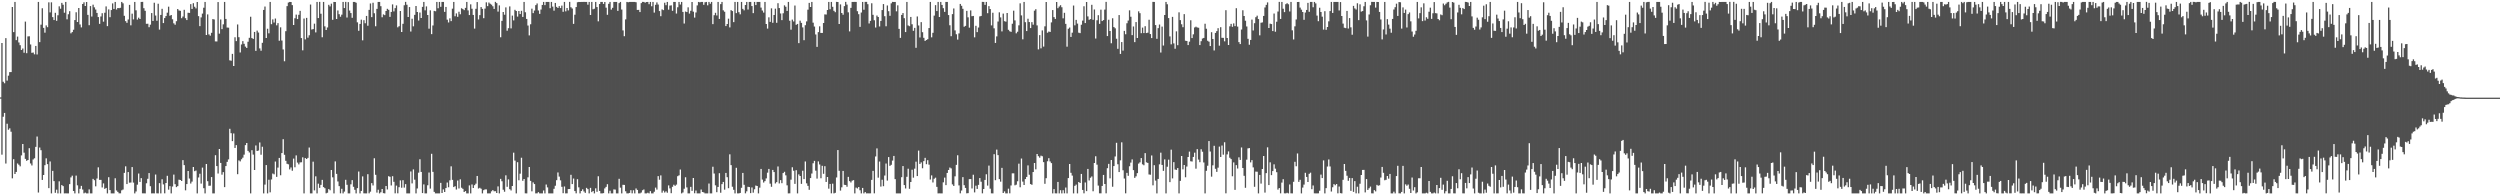 <svg xmlns="http://www.w3.org/2000/svg" width="1920" height="150"><path fill="#4f4f4f" d="M0 74.796h1v1H0zM1 33.035h1v85.734H1zM2 62.755h1v26.922H2zM3 63.947h1v22.781H3zM4 29.29h1v96.297H4zM5 61.892h1v33.156H5zM6 58.088h1v41.559H6zM7 55.408h1v43.136H7zM8 55.367h1v45.779H8zM9 5.395h1v131.554H9zM10 24.701h1v97.56H10zM11 1.463h1v132.186H11zM12 30.828h1v101.227H12zM13 28.104h1v97.45H13zM14 32.613h1v93.919H14zM15 34.703h1v93.028H15zM16 38.404h1v80.945H16zM17 37.28h1v73.321H17zM18 40.51h1v76.725H18zM19 16.615h1v105.397H19zM20 40.839h1v82.639H20zM21 27.974h1v94.923H21zM22 27.853h1v85.962H22zM23 34.142h1v91.401H23zM24 40.572h1v86.491H24zM25 40.336h1v82.154H25zM26 41.716h1v79.833H26zM27 35.284h1v77.517H27zM28 41.837h1v63.019H28zM29 1.465h1v146.423H29zM30 32.341h1v80.986H30zM31 18.965h1v96.413H31zM32 6.338h1v131.847H32zM33 21.38h1v113.037H33zM34 25.104h1v101.756H34zM35 19.508h1v102.087H35zM36 20.876h1v105.161H36zM37 1.799h1v142.71H37zM38 9.528h1v114.474H38zM39 1.799h1v146.718H39zM40 13.149h1v118.086H40zM41 15.406h1v123.69H41zM42 9.819h1v138.249H42zM43 15.967h1v129.716H43zM44 11.735h1v136.784H44zM45 4.848h1v134.395H45zM46 6.697h1v141.843H46zM47 2.204h1v139.922H47zM48 3.658h1v139.304H48zM49 9.794h1v138.746H49zM50 1.501h1v146.981H50zM51 14.845h1v133.681H51zM52 10.941h1v137.592H52zM53 8.599h1v132.822H53zM54 25.58h1v110.682H54zM55 24.637h1v110.284H55zM56 22.829h1v123.866H56zM57 15.392h1v133.147H57zM58 9.437h1v125.434H58zM59 16.903h1v125.45H59zM60 6.132h1v142.399H60zM61 18.78h1v126.221H61zM62 21.05h1v121.689H62zM63 3.088h1v142.493H63zM64 1.81h1v146.677H64zM65 4.626h1v143.275H65zM66 1.515h1v147.018H66zM67 11.44h1v137.1H67zM68 19.338h1v126.137H68zM69 4.674h1v143.854H69zM70 12.719h1v135.796H70zM71 3.598h1v133.774H71zM72 5.614h1v132.767H72zM73 7.315h1v135.772H73zM74 9.911h1v127.176H74zM75 13.122h1v115.383H75zM76 18.345h1v119.771H76zM77 12.632h1v125.528H77zM78 10.135h1v133.857H78zM79 16.642h1v124.212H79zM80 9.762h1v135.287H80zM81 4.914h1v139.407H81zM82 20.05h1v128.464H82zM83 7.219h1v128.86H83zM84 13.234h1v132.722H84zM85 7.732h1v140.781H85zM86 2.623h1v145.894H86zM87 6.866h1v141.653H87zM88 1.467h1v135.443H88zM89 7.34h1v138.913H89zM90 6.136h1v141.243H90zM91 6.285h1v142.213H91zM92 5.997h1v142.497H92zM93 1.504h1v144.651H93zM94 2.557h1v142.992H94zM95 12.122h1v120.622H95zM96 16.223h1v111.543H96zM97 17.525h1v123.839H97zM98 14.953h1v117.203H98zM99 3.745h1v136.53H99zM100 19.462h1v120.707H100zM101 10.513h1v117.793H101zM102 14.88h1v125.351H102zM103 1.504h1v147.043H103zM104 7.944h1v139.078H104zM105 15.038h1v126.787H105zM106 13.58h1v119.686H106zM107 14.575h1v125.152H107zM108 1.483h1v135.315H108zM109 1.456h1v147.047H109zM110 6.31h1v142.195H110zM111 8.302h1v140.213H111zM112 18.281h1v122.484H112zM113 18.217h1v119.123H113zM114 20.874h1v112.023H114zM115 18.947h1v124.031H115zM116 10.034h1v138.501H116zM117 16.102h1v132.387H117zM118 2.099h1v146.441H118zM119 11.941h1v122.085H119zM120 15.919h1v132.566H120zM121 2.85h1v145.658H121zM122 22.73h1v117.91H122zM123 11.449h1v137.084H123zM124 6.736h1v130.938H124zM125 17.702h1v123.9H125zM126 13.893h1v134.61H126zM127 12.35h1v128.215H127zM128 9.75h1v125.283H128zM129 5.136h1v140.542H129zM130 12.096h1v130.879H130zM131 11.533h1v136.981H131zM132 14.783h1v128.453H132zM133 17.91h1v116.189H133zM134 19.002h1v122.458H134zM135 16.262h1v127.448H135zM136 6.898h1v136.063H136zM137 8.059h1v129.938H137zM138 8.274h1v129.979H138zM139 13.989h1v125.013H139zM140 12.68h1v110.304H140zM141 7.516h1v119.295H141zM142 13.98h1v132.177H142zM143 15.401h1v125.972H143zM144 9.801h1v121.545H144zM145 9.952h1v127.182H145zM146 3.188h1v137.75H146zM147 6.876h1v132.607H147zM148 2.472h1v125.791H148zM149 5.182h1v126.292H149zM150 6.45h1v124.543H150zM151 1.524h1v147.022H151zM152 12.412h1v123.907H152zM153 20.08h1v113.365H153zM154 13.344h1v127.686H154zM155 10.469h1v118.233H155zM156 5.937h1v138.592H156zM157 1.481h1v147.024H157zM158 26.868h1v99.082H158zM159 11.039h1v128.119H159zM160 26.44h1v116.24H160zM161 27.399h1v115.207H161zM162 25.184h1v110.788H162zM163 14.646h1v133.896H163zM164 14.925h1v133.607H164zM165 31.815h1v87.377H165zM166 31.867h1v95.649H166zM167 1.588h1v131.668H167zM168 25.845h1v88.565H168zM169 14.937h1v110.174H169zM170 22.387h1v111.735H170zM171 18.684h1v113.491H171zM172 1.501h1v142.236H172zM173 14.55h1v112.994H173zM174 21.137h1v103.193H174zM175 21.268h1v101.17H175zM176 46.355h1v52.541H176zM177 46.66h1v55.635H177zM178 41.359h1v67.041H178zM179 50.7h1v51.811H179zM180 28.624h1v84.983H180zM181 31.586h1v79.876H181zM182 18.771h1v115.01H182zM183 28.58h1v94.617H183zM184 40.29h1v83.656H184zM185 34.133h1v88.167H185zM186 31.599h1v89.496H186zM187 33.616h1v85.193H187zM188 35.765h1v75.711H188zM189 36.82h1v73.024H189zM190 32.053h1v83.797H190zM191 29.013h1v88.1H191zM192 12.872h1v135.67H192zM193 29.23h1v86.136H193zM194 29.922h1v88.789H194zM195 24.548h1v106.006H195zM196 39.056h1v72.653H196zM197 23.518h1v92.435H197zM198 25.001h1v90.609H198zM199 37.186h1v72.243H199zM200 38.963h1v79.865H200zM201 32.851h1v79.856H201zM202 7.629h1v140.893H202zM203 5.01h1v136.757H203zM204 29.164h1v97.601H204zM205 22.044h1v126.487H205zM206 25.614h1v112.44H206zM207 1.467h1v146.244H207zM208 18.562h1v119.265H208zM209 14.886h1v118.407H209zM210 17.319h1v116.574H210zM211 14.259h1v109.814H211zM212 19.45h1v116.379H212zM213 17.784h1v110.945H213zM214 31.277h1v90H214zM215 20.998h1v113.603H215zM216 31.139h1v86.413H216zM217 37.978h1v68.933H217zM218 47.067h1v71.838H218zM219 23.939h1v99.549H219zM220 4.697h1v121.105H220zM221 1.968h1v124.255H221zM222 1.497h1v128.624H222zM223 1.52h1v127.086H223zM224 3.957h1v127.157H224zM225 19.178h1v102.632H225zM226 14.051h1v114.415H226zM227 11.192h1v108.155H227zM228 14.642h1v110.226H228zM229 11.373h1v114.907H229zM230 8.324h1v116.415H230zM231 29.24h1v95.374H231zM232 38.665h1v82.145H232zM233 14.225h1v134.306H233zM234 30.26h1v91.151H234zM235 13.71h1v108.423H235zM236 28.938h1v92.316H236zM237 27.079h1v86.228H237zM238 3.47h1v145.074H238zM239 22.657h1v125.864H239zM240 22.302h1v101.879H240zM241 18.169h1v128.034H241zM242 24.875h1v110.568H242zM243 1.465h1v147.066H243zM244 13.859h1v127.221H244zM245 1.456h1v142.804H245zM246 10.551h1v131.419H246zM247 28.645h1v109.49H247zM248 1.508h1v142.147H248zM249 20.235h1v124.299H249zM250 23.044h1v125.452H250zM251 21.103h1v126.922H251zM252 3.696h1v141.527H252zM253 4.893h1v141.209H253zM254 2.818h1v127.761H254zM255 15.182h1v121.009H255zM256 1.501h1v147.029H256zM257 1.513h1v122.449H257zM258 14.584h1v118.952H258zM259 8.038h1v131.318H259zM260 10.929h1v132.007H260zM261 12.856h1v135.64H261zM262 11.272h1v133.713H262zM263 1.46h1v147.091H263zM264 6.194h1v140.957H264zM265 1.458h1v136.626H265zM266 13.481h1v128.457H266zM267 1.639h1v146.899H267zM268 8.114h1v140.426H268zM269 10.014h1v131.556H269zM270 13.667h1v124.66H270zM271 1.474h1v142H271zM272 1.463h1v144.28H272zM273 2.094h1v146.448H273zM274 17.166h1v127.32H274zM275 23.63h1v108.089H275zM276 18.375h1v130.142H276zM277 15.092h1v131.547H277zM278 30.963h1v104.512H278zM279 15.525h1v132.971H279zM280 17.867h1v130.682H280zM281 12.218h1v136.324H281zM282 19.785h1v113.978H282zM283 7.574h1v140.923H283zM284 2.637h1v144.562H284zM285 13.181h1v127.475H285zM286 2.103h1v140.327H286zM287 10.204h1v111.352H287zM288 20.148h1v114.093H288zM289 6.832h1v141.09H289zM290 1.504h1v144.23H290zM291 1.46h1v147.089H291zM292 4.745h1v142.909H292zM293 13.266h1v131.9H293zM294 11.082h1v137.226H294zM295 11.639h1v136.901H295zM296 8.443h1v134.418H296zM297 6.759h1v138.748H297zM298 7.526h1v127.803H298zM299 12.964h1v122.824H299zM300 9.16h1v133.255H300zM301 3.39h1v131.922H301zM302 8.755h1v130.893H302zM303 6.248h1v142.239H303zM304 4.136h1v138.395H304zM305 21.009h1v127.492H305zM306 20.114h1v123.658H306zM307 8.457h1v130.08H307zM308 24.6h1v119.581H308zM309 18.26h1v120.142H309zM310 4.063h1v139.998H310zM311 1.456h1v139.975H311zM312 3.623h1v144.921H312zM313 13.049h1v135.491H313zM314 5.447h1v143.095H314zM315 24.204h1v107.501H315zM316 14.385h1v126.471H316zM317 20.231h1v109.842H317zM318 11.394h1v126.569H318zM319 4.603h1v143.928H319zM320 9.199h1v135.532H320zM321 15.781h1v116.807H321zM322 9.618h1v112.689H322zM323 13.824h1v118.231H323zM324 5.267h1v142.994H324zM325 1.479h1v140.156H325zM326 7.922h1v140.616H326zM327 4.939h1v143.575H327zM328 11.513h1v130.769H328zM329 22.005h1v110.501H329zM330 7.954h1v136.889H330zM331 26.214h1v91.886H331zM332 19.54h1v112.433H332zM333 8.368h1v138.986H333zM334 8.643h1v139.897H334zM335 1.46h1v147.052H335zM336 6.354h1v142.17H336zM337 1.469h1v147.07H337zM338 5.209h1v135.221H338zM339 1.46h1v146.748H339zM340 1.46h1v143.989H340zM341 9.128h1v138.35H341zM342 5.319h1v139.112H342zM343 15.12h1v125.054H343zM344 17.246h1v126.59H344zM345 14.097h1v124.381H345zM346 16.239h1v111.495H346zM347 6.674h1v131.458H347zM348 1.465h1v142.2H348zM349 12.472h1v130.515H349zM350 10.302h1v135.248H350zM351 12.907h1v125.72H351zM352 8.993h1v135.752H352zM353 10.931h1v126.796H353zM354 6.335h1v137.86H354zM355 6.983h1v138.041H355zM356 7.761h1v139.682H356zM357 6.026h1v140.714H357zM358 1.495h1v147.047H358zM359 7.983h1v140.552H359zM360 11.547h1v130.829H360zM361 3.337h1v145.203H361zM362 6.686h1v134.999H362zM363 11.46h1v132.925H363zM364 21.961h1v120.282H364zM365 6.763h1v134.271H365zM366 1.591h1v133.552H366zM367 14.951h1v129.822H367zM368 11.6h1v132.621H368zM369 5.445h1v139.522H369zM370 6.83h1v141.687H370zM371 13.989h1v132.067H371zM372 6.612h1v138.858H372zM373 1.776h1v143.694H373zM374 4.729h1v143.79H374zM375 1.964h1v146.548H375zM376 2.87h1v145.67H376zM377 3.584h1v143.337H377zM378 4.825h1v141.151H378zM379 6.876h1v140.007H379zM380 1.456h1v145.409H380zM381 2.383h1v145.864H381zM382 8.901h1v134.248H382zM383 4.136h1v144.406H383zM384 28.629h1v108.751H384zM385 16.038h1v123.156H385zM386 9.226h1v136.466H386zM387 11.323h1v135.924H387zM388 5.706h1v128.963H388zM389 23.582h1v119.87H389zM390 21.671h1v116.1H390zM391 4.937h1v140.366H391zM392 21.828h1v124.443H392zM393 11.968h1v130.863H393zM394 15.665h1v101.563H394zM395 7.526h1v115.804H395zM396 8.441h1v140.101H396zM397 12.73h1v111.819H397zM398 8.473h1v129.952H398zM399 10.812h1v122.584H399zM400 8.281h1v112.836H400zM401 12.987h1v125.889H401zM402 1.46h1v136.024H402zM403 9.43h1v139.069H403zM404 14.552h1v133.994H404zM405 19.631h1v116.555H405zM406 27.166h1v101.083H406zM407 18.631h1v120.261H407zM408 6.656h1v140.268H408zM409 10.066h1v129.998H409zM410 8.07h1v133.31H410zM411 3.934h1v144.596H411zM412 2.637h1v145.862H412zM413 8.036h1v139.503H413zM414 10.67h1v137.874H414zM415 7.31h1v141.236H415zM416 3.779h1v144.754H416zM417 1.463h1v144.827H417zM418 3.923h1v144.617H418zM419 1.46h1v140.245H419zM420 1.483h1v142.454H420zM421 1.499h1v147.05H421zM422 6.29h1v142.232H422zM423 1.488h1v147.054H423zM424 5.061h1v143.481H424zM425 8.199h1v136.809H425zM426 2.238h1v140.426H426zM427 5.292h1v133.078H427zM428 6.148h1v126.287H428zM429 4.688h1v130.963H429zM430 6.219h1v132.264H430zM431 4.321h1v139.126H431zM432 9.087h1v139.307H432zM433 1.465h1v141.765H433zM434 8.709h1v139.828H434zM435 6.143h1v142.348H435zM436 8.006h1v137.18H436zM437 1.453h1v143.706H437zM438 5.594h1v128.645H438zM439 6.562h1v134.786H439zM440 18.333h1v118.78H440zM441 11.332h1v135.404H441zM442 5.436h1v143.067H442zM443 1.73h1v135.898H443zM444 1.481h1v142.385H444zM445 1.559h1v146.983H445zM446 1.46h1v145.253H446zM447 1.506h1v143.909H447zM448 1.453h1v145.617H448zM449 1.488h1v146.629H449zM450 1.467h1v142.792H450zM451 3.571h1v141.705H451zM452 1.467h1v147.052H452zM453 11.506h1v132.783H453zM454 1.476h1v146.068H454zM455 7.121h1v139.563H455zM456 6.711h1v141.831H456zM457 1.46h1v143.172H457zM458 5.452h1v141.84H458zM459 16.365h1v118.998H459zM460 3.065h1v143.587H460zM461 1.481h1v147.036H461zM462 1.465h1v147.05H462zM463 3.028h1v145.303H463zM464 1.515h1v143.179H464zM465 5.905h1v137.601H465zM466 11.346h1v130.126H466zM467 2.941h1v145.599H467zM468 1.46h1v145.01H468zM469 7.359h1v141.158H469zM470 5.972h1v142.548H470zM471 1.463h1v144.017H471zM472 1.465h1v144.157H472zM473 1.472h1v147.061H473zM474 8.331h1v140.208H474zM475 2.401h1v134.941H475zM476 1.46h1v142.66H476zM477 7.306h1v141.206H477zM478 23.36h1v118.572H478zM479 27.784h1v114.23H479zM480 14.873h1v132.033H480zM481 1.469h1v147.068H481zM482 1.735h1v146.807H482zM483 1.488h1v146.667H483zM484 1.46h1v144.594H484zM485 1.485h1v147.002H485zM486 1.474h1v144.642H486zM487 1.481h1v147.054H487zM488 1.737h1v143.012H488zM489 7.652h1v138.219H489zM490 7.603h1v140.929H490zM491 9.249h1v139.277H491zM492 2.431h1v145.422H492zM493 1.456h1v144.665H493zM494 1.469h1v144.06H494zM495 2.048h1v146.491H495zM496 1.515h1v146.997H496zM497 1.463h1v146.571H497zM498 3.248h1v145.285H498zM499 1.46h1v145.342H499zM500 4.813h1v143.719H500zM501 1.474h1v147.047H501zM502 9.657h1v137.601H502zM503 3.69h1v140.382H503zM504 1.845h1v143.779H504zM505 3.472h1v131.819H505zM506 8.494h1v129.554H506zM507 12.44h1v122.248H507zM508 7.203h1v140.79H508zM509 7.803h1v138.622H509zM510 2.124h1v145.718H510zM511 3.989h1v142.95H511zM512 1.483h1v146.532H512zM513 7.423h1v134.981H513zM514 4.28h1v140.419H514zM515 4.12h1v144.26H515zM516 8.299h1v135.173H516zM517 1.46h1v140.439H517zM518 1.504h1v141.22H518zM519 10.419h1v131.357H519zM520 5.578h1v129.746H520zM521 1.467h1v133.211H521zM522 3.493h1v126.706H522zM523 1.467h1v147.075H523zM524 9.185h1v138.647H524zM525 18.093h1v126.853H525zM526 8.869h1v127.295H526zM527 9.256h1v134.662H527zM528 5.619h1v142.907H528zM529 10.439h1v138.082H529zM530 8.315h1v135.203H530zM531 1.561h1v145.017H531zM532 8.981h1v127.727H532zM533 13.499h1v134.907H533zM534 9.565h1v136.754H534zM535 4.129h1v144.392H535zM536 1.463h1v147.073H536zM537 1.785h1v146.754H537zM538 1.463h1v144.095H538zM539 1.469h1v146.004H539zM540 3.671h1v144.115H540zM541 1.765h1v146.741H541zM542 1.463h1v147.075H542zM543 4.115h1v144.427H543zM544 1.49h1v139.483H544zM545 2.879h1v145.649H545zM546 1.483h1v147.038H546zM547 18.521h1v109.542H547zM548 11.662h1v121.632H548zM549 9.844h1v132.481H549zM550 11.877h1v135.72H550zM551 1.463h1v142.099H551zM552 14.529h1v118.485H552zM553 3.163h1v144.859H553zM554 1.463h1v139.961H554zM555 7.926h1v131.81H555zM556 9.025h1v136.629H556zM557 20.034h1v112.786H557zM558 18.45h1v117.629H558zM559 14.321h1v130.224H559zM560 21.027h1v97.496H560zM561 7.764h1v119.048H561zM562 8.51h1v134.889H562zM563 17.015h1v128.73H563zM564 1.488h1v147.054H564zM565 10.075h1v118.789H565zM566 1.463h1v147.07H566zM567 9.391h1v139.149H567zM568 11.016h1v137.144H568zM569 1.465h1v142.756H569zM570 6.805h1v126.024H570zM571 7.919h1v134.01H571zM572 3.861h1v144.633H572zM573 1.46h1v145.491H573zM574 7.327h1v136.132H574zM575 1.501h1v142.186H575zM576 1.465h1v146.844H576zM577 4.676h1v139.272H577zM578 10.091h1v137.862H578zM579 1.474h1v143.898H579zM580 3.907h1v138.565H580zM581 1.483h1v141.371H581zM582 1.467h1v147.054H582zM583 1.483h1v142.648H583zM584 5.846h1v123.911H584zM585 8.066h1v129.863H585zM586 9.666h1v130.497H586zM587 1.474h1v137.658H587zM588 18.452h1v118.558H588zM589 21.952h1v110.68H589zM590 13.33h1v116.406H590zM591 16.791h1v124.26H591zM592 6.374h1v137.105H592zM593 17.509h1v112.996H593zM594 11.529h1v120.629H594zM595 6.681h1v134.232H595zM596 17.528h1v122.346H596zM597 2.479h1v125.344H597zM598 6.216h1v134.669H598zM599 10.359h1v127.979H599zM600 15.454h1v125.237H600zM601 10.185h1v122.751H601zM602 4.118h1v127.807H602zM603 5.168h1v129.512H603zM604 8.416h1v133.932H604zM605 1.472h1v147.059H605zM606 15.939h1v132.559H606zM607 22.79h1v115.189H607zM608 15.044h1v113.429H608zM609 16.461h1v114.685H609zM610 4.273h1v136.949H610zM611 19.043h1v111.655H611zM612 18.372h1v130.16H612zM613 33.14h1v100.778H613zM614 15.891h1v119.252H614zM615 17.537h1v123.676H615zM616 21.037h1v110.073H616zM617 30.856h1v106.645H617zM618 19.352h1v104.644H618zM619 16.418h1v124.372H619zM620 7.432h1v135.31H620zM621 2.225h1v143.541H621zM622 5.374h1v131.389H622zM623 1.467h1v131.822H623zM624 17.42h1v107.956H624zM625 20.368h1v103.172H625zM626 26.472h1v104.624H626zM627 36.019h1v101.142H627zM628 24.653h1v99.286H628zM629 20.222h1v106.088H629zM630 25.314h1v111.614H630zM631 25.269h1v102.046H631zM632 17.672h1v115.8H632zM633 11.046h1v116.612H633zM634 11.183h1v128.535H634zM635 7.681h1v128.263H635zM636 1.476h1v143.406H636zM637 7.095h1v134.163H637zM638 1.501h1v146.99H638zM639 5.235h1v135.823H639zM640 8.302h1v140.234H640zM641 9.377h1v138.711H641zM642 1.458h1v134.834H642zM643 1.55h1v113.689H643zM644 18.407h1v112.749H644zM645 3.358h1v143.01H645zM646 9.968h1v133.907H646zM647 11.341h1v119.936H647zM648 4.69h1v137.258H648zM649 1.458h1v140.627H649zM650 3.55h1v139.844H650zM651 9.494h1v126.326H651zM652 24.101h1v115.029H652zM653 6.042h1v134.088H653zM654 1.476h1v137.269H654zM655 1.481h1v136.864H655zM656 1.453h1v147.095H656zM657 1.465h1v142.593H657zM658 8.583h1v136.173H658zM659 10.883h1v132.722H659zM660 20.62h1v125.512H660zM661 9.604h1v138.945H661zM662 1.463h1v142.861H662zM663 7.471h1v141.078H663zM664 1.458h1v146.07H664zM665 1.458h1v147.084H665zM666 3.246h1v145.237H666zM667 18.04h1v130.481H667zM668 16.033h1v132.468H668zM669 2.499h1v135.656H669zM670 11.343h1v119.879H670zM671 15.582h1v132.914H671zM672 21.137h1v99.039H672zM673 11.938h1v102.009H673zM674 13.078h1v123.36H674zM675 20.334h1v103.699H675zM676 16.081h1v127.231H676zM677 7.711h1v130.343H677zM678 3.115h1v139.865H678zM679 12.426h1v122.39H679zM680 20.155h1v105.436H680zM681 4.211h1v134.484H681zM682 8.597h1v112.018H682zM683 12.124h1v115.285H683zM684 2.582h1v123.985H684zM685 1.453h1v121.892H685zM686 1.513h1v118.26H686zM687 1.49h1v136.077H687zM688 8.716h1v139.833H688zM689 4.086h1v144.454H689zM690 22.186h1v126.35H690zM691 29.063h1v119.483H691zM692 11.444h1v124.644H692zM693 10.041h1v117.496H693zM694 13.96h1v128.194H694zM695 24.625h1v120.119H695zM696 1.508h1v134.294H696zM697 19.547h1v110.062H697zM698 20.135h1v124.85H698zM699 12.994h1v126.782H699zM700 18.631h1v111.73H700zM701 23.65h1v112.779H701zM702 21.412h1v108.146H702zM703 36.72h1v87.45H703zM704 12.627h1v122.591H704zM705 19.572h1v96.084H705zM706 28.768h1v97.132H706zM707 17.017h1v107.716H707zM708 24.724h1v104.489H708zM709 29.029h1v94.699H709zM710 31.462h1v89.755H710zM711 30.707h1v95.395H711zM712 30.13h1v92.884H712zM713 21.542h1v104.91H713zM714 1.474h1v136.411H714zM715 28.677h1v106.029H715zM716 25.214h1v114.921H716zM717 11.973h1v125.296H717zM718 3.937h1v132.502H718zM719 8.498h1v135.01H719zM720 1.463h1v147.084H720zM721 13.039h1v135.464H721zM722 1.46h1v147.07H722zM723 3.813h1v144.724H723zM724 6.299h1v133.74H724zM725 9.109h1v127.281H725zM726 1.501h1v140.705H726zM727 1.492h1v131.334H727zM728 11.556h1v119.02H728zM729 19.391h1v109.277H729zM730 27.809h1v101.515H730zM731 10.835h1v130.76H731zM732 6.507h1v136.294H732zM733 23.357h1v112.088H733zM734 26.299h1v100.337H734zM735 30.412h1v88.835H735zM736 25.644h1v116.725H736zM737 2.998h1v145.489H737zM738 4.456h1v141.865H738zM739 6.736h1v129.3H739zM740 20.547h1v121.694H740zM741 19.853h1v124.477H741zM742 8.327h1v140.163H742zM743 13.312h1v135.027H743zM744 21.249h1v116.32H744zM745 7.979h1v129.563H745zM746 12.435h1v132.323H746zM747 12.257h1v121.955H747zM748 28.679h1v119.089H748zM749 19.805h1v122.799H749zM750 24.676h1v120.431H750zM751 21.124h1v120.875H751zM752 12.607h1v124.168H752zM753 12.243h1v127.311H753zM754 1.456h1v147.045H754zM755 1.469h1v143.706H755zM756 3.74h1v134.468H756zM757 1.476h1v132.364H757zM758 10.139h1v132.419H758zM759 4.694h1v122.506H759zM760 6.976h1v137.919H760zM761 19.521h1v128.973H761zM762 9.794h1v138.712H762zM763 21.767h1v96.635H763zM764 32.966h1v105.418H764zM765 27.949h1v86.947H765zM766 16.525h1v102.598H766zM767 9.467h1v128.107H767zM768 13.337h1v126.175H768zM769 24.113h1v104.797H769zM770 10.451h1v137.757H770zM771 16.269h1v130.714H771zM772 16.653h1v131.863H772zM773 9.975h1v138.574H773zM774 22.906h1v121.98H774zM775 24.023h1v124.473H775zM776 24.479h1v117.952H776zM777 18.24h1v114.868H777zM778 8.192h1v124.942H778zM779 15.646h1v126.688H779zM780 25.605h1v116.215H780zM781 24.353h1v114.873H781zM782 19.48h1v106.205H782zM783 2.547h1v141.266H783zM784 11.81h1v109.952H784zM785 30.231h1v109.236H785zM786 1.472h1v140.595H786zM787 17.038h1v120.478H787zM788 23.87h1v112.01H788zM789 14.401h1v112.605H789zM790 16.969h1v117.242H790zM791 21.563h1v119.776H791zM792 16.994h1v124.93H792zM793 18.97h1v113.152H793zM794 8.208h1v116.999H794zM795 7.082h1v122.989H795zM796 19.514h1v98.766H796zM797 37.937h1v82.023H797zM798 26.965h1v94.131H798zM799 37.102h1v82.426H799zM800 23.339h1v96.681H800zM801 35.813h1v88.723H801zM802 20.231h1v120.911H802zM803 1.545h1v135.296H803zM804 25.14h1v98.714H804zM805 24.211h1v97.278H805zM806 24.506h1v99.494H806zM807 17.212h1v108.057H807zM808 7.718h1v140.799H808zM809 13.174h1v132.097H809zM810 14.541h1v133.946H810zM811 1.517h1v147.006H811zM812 6.308h1v133.397H812zM813 5.017h1v143.507H813zM814 3.985h1v142.076H814zM815 5.578h1v142.969H815zM816 14.058h1v132.03H816zM817 9.837h1v138.647H817zM818 18.331h1v125.704H818zM819 35.866h1v112.646H819zM820 22.057h1v114.701H820zM821 21.158h1v104.775H821zM822 28.384h1v104.317H822zM823 25.076h1v109.796H823zM824 4.243h1v144.305H824zM825 19.473h1v123.248H825zM826 15.253h1v126.535H826zM827 18.121h1v130.385H827zM828 25.081h1v114.708H828zM829 25.429h1v115.136H829zM830 19.004h1v114.589H830zM831 15.811h1v130.037H831zM832 4.809h1v143.678H832zM833 17.725h1v122.429H833zM834 1.517h1v145.296H834zM835 12.611h1v117.118H835zM836 15.23h1v123.367H836zM837 14.619h1v121.893H837zM838 3.712h1v131.838H838zM839 15.182h1v131.694H839zM840 7.26h1v117.908H840zM841 29.601h1v90.389H841zM842 15.548h1v110.918H842zM843 11.664h1v130.863H843zM844 18.352h1v130.149H844zM845 7.446h1v141.039H845zM846 16.2h1v126.59H846zM847 15.411h1v118.936H847zM848 7.386h1v133.914H848zM849 1.453h1v147.034H849zM850 27.713h1v101.465H850zM851 15.131h1v110.712H851zM852 23.808h1v113.161H852zM853 33.25h1v89.606H853zM854 14.046h1v129.375H854zM855 20.805h1v106.734H855zM856 21.78h1v98.382H856zM857 29.723h1v79.968H857zM858 37.47h1v88.705H858zM859 11.559h1v120.588H859zM860 41.43h1v81.728H860zM861 32.3h1v77.027H861zM862 38.853h1v91.911H862zM863 23.705h1v113.433H863zM864 26.335h1v122.166H864zM865 17.864h1v114.903H865zM866 15.765h1v119.242H866zM867 7.926h1v119.753H867zM868 12.863h1v112.012H868zM869 27.006h1v95.418H869zM870 20.332h1v110.323H870zM871 32.364h1v104.242H871zM872 16.965h1v118.455H872zM873 29.166h1v103.823H873zM874 8.723h1v116.914H874zM875 10.114h1v114.582H875zM876 25.493h1v95.903H876zM877 21.181h1v105.04H877zM878 25.381h1v101.552H878zM879 20.126h1v97.464H879zM880 25.415h1v99.245H880zM881 25.113h1v100.007H881zM882 15.157h1v118.856H882zM883 26.157h1v108.05H883zM884 29.256h1v90.149H884zM885 1.458h1v140.863H885zM886 1.472h1v125.397H886zM887 19.256h1v119.449H887zM888 29.805h1v118.7H888zM889 21.609h1v115.807H889zM890 18.848h1v107.377H890zM891 40.322h1v76.944H891zM892 20.444h1v106.2H892zM893 34.966h1v96.24H893zM894 11.54h1v110.853H894zM895 1.508h1v147.018H895zM896 3.264h1v124.797H896zM897 13.866h1v108.778H897zM898 27.962h1v111.911H898zM899 34.06h1v80.904H899zM900 12.971h1v124.022H900zM901 33.348h1v91.158H901zM902 37.424h1v92.756H902zM903 24.081h1v106.434H903zM904 34.692h1v94.404H904zM905 9.451h1v139.078H905zM906 15.443h1v123.452H906zM907 18.626h1v101.204H907zM908 20.89h1v109.165H908zM909 10.863h1v115.857H909zM910 31.272h1v104.857H910zM911 31.499h1v96.386H911zM912 34.589h1v85.963H912zM913 32.021h1v84.415H913zM914 15.553h1v108.29H914zM915 29.23h1v94.839H915zM916 26.347h1v94.193H916zM917 21.117h1v96.127H917zM918 20.492h1v109.041H918zM919 21.091h1v93.442H919zM920 21.279h1v101.277H920zM921 34.593h1v89.964H921zM922 31.622h1v83.019H922zM923 29.572h1v86.942H923zM924 29.118h1v95.663H924zM925 18.242h1v130.273H925zM926 22.078h1v109.114H926zM927 31.293h1v95.999H927zM928 31.998h1v76.329H928zM929 35.39h1v80.982H929zM930 24.726h1v110.959H930zM931 29.935h1v97.054H931zM932 38.775h1v73.175H932zM933 25.282h1v104.365H933zM934 23.893h1v108.112H934zM935 21.65h1v107.093H935zM936 35.076h1v77.539H936zM937 20.874h1v99.7H937zM938 29.05h1v82.733H938zM939 29.091h1v89.691H939zM940 31.748h1v77.514H940zM941 7.83h1v140.652H941zM942 29.176h1v89.382H942zM943 34.582h1v81.678H943zM944 20.222h1v100.934H944zM945 18.315h1v103.914H945zM946 20.597h1v114.784H946zM947 17.988h1v106.715H947zM948 20.087h1v125.709H948zM949 6.299h1v120.538H949zM950 20.43h1v108.984H950zM951 32.359h1v88.462H951zM952 33.842h1v88.993H952zM953 22.705h1v90.556H953zM954 7.86h1v121.149H954zM955 12.309h1v122.703H955zM956 15.903h1v128.35H956zM957 20.306h1v102.323H957zM958 29.803h1v84.172H958zM959 34.367h1v79.352H959zM960 30.691h1v94.038H960zM961 15.058h1v107.924H961zM962 23.408h1v105.155H962zM963 17.807h1v125.677H963zM964 13.204h1v118.572H964zM965 12.055h1v119.812H965zM966 14.646h1v133.866H966zM967 27.152h1v107.203H967zM968 17.457h1v123.525H968zM969 17.2h1v112.609H969zM970 12.257h1v107.567H970zM971 5.752h1v142.152H971zM972 3.745h1v129.21H972zM973 1.817h1v111.336H973zM974 21.506h1v120.616H974zM975 18.166h1v106.509H975zM976 18.468h1v116.013H976zM977 23.847h1v107.533H977zM978 10.41h1v115.779H978zM979 24.38h1v105.148H979zM980 16.715h1v115.532H980zM981 8.871h1v136.752H981zM982 1.453h1v142.98H982zM983 14.527h1v133.958H983zM984 1.506h1v138.732H984zM985 6.695h1v130.952H985zM986 9.306h1v139.188H986zM987 3.236h1v145.278H987zM988 2.465h1v145.628H988zM989 3.264h1v145.274H989zM990 8.828h1v132.861H990zM991 1.467h1v147.022H991zM992 23.27h1v125.269H992zM993 30.334h1v109.314H993zM994 20.215h1v104.026H994zM995 14.944h1v112.76H995zM996 1.515h1v116.36H996zM997 1.465h1v138.212H997zM998 5.816h1v132.259H998zM999 7.448h1v141.08H999zM1000 9.238h1v134.859H1000zM1001 15.198h1v126.597H1001zM1002 9.608h1v123.126H1002zM1003 7.647h1v128.237H1003zM1004 2.181h1v137.59H1004zM1005 9.041h1v124.459H1005zM1006 1.479h1v131.142H1006zM1007 1.467h1v143.834H1007zM1008 5.592h1v136.83H1008zM1009 1.485h1v147.013H1009zM1010 2.63h1v145.921H1010zM1011 11.964h1v136.549H1011zM1012 16.267h1v132.234H1012zM1013 5.93h1v140.561H1013zM1014 9.217h1v124.893H1014zM1015 12.781h1v123.951H1015zM1016 22.714h1v100.449H1016zM1017 8.604h1v139.931H1017zM1018 22.884h1v121.577H1018zM1019 20.716h1v107.176H1019zM1020 16.386h1v106.065H1020zM1021 8.503h1v119.338H1021zM1022 1.501h1v145.619H1022zM1023 9.938h1v133.866H1023zM1024 1.501h1v139.917H1024zM1025 1.476h1v140.803H1025zM1026 1.488h1v139.819H1026zM1027 1.46h1v147.034H1027zM1028 8.015h1v135.244H1028zM1029 1.584h1v146.732H1029zM1030 12.3h1v136.219H1030zM1031 18.15h1v119.934H1031zM1032 21.32h1v104.649H1032zM1033 21.618h1v109.616H1033zM1034 8.418h1v126.535H1034zM1035 21.899h1v116.931H1035zM1036 13.868h1v122.799H1036zM1037 21.011h1v125.592H1037zM1038 26.69h1v110.11H1038zM1039 4.482h1v142.863H1039zM1040 6.45h1v132.648H1040zM1041 7.32h1v141.179H1041zM1042 2.506h1v140.899H1042zM1043 15.45h1v133.065H1043zM1044 3.344h1v137.771H1044zM1045 8.91h1v125.473H1045zM1046 8.498h1v122H1046zM1047 4.8h1v125.635H1047zM1048 1.472h1v146.278H1048zM1049 15.644h1v121.904H1049zM1050 28.125h1v117.728H1050zM1051 11.098h1v133.511H1051zM1052 4.047h1v139.265H1052zM1053 1.456h1v147.045H1053zM1054 1.481h1v147.054H1054zM1055 1.46h1v144.58H1055zM1056 5.857h1v141.138H1056zM1057 1.463h1v140.503H1057zM1058 1.515h1v141.151H1058zM1059 9.183h1v133.12H1059zM1060 14.948h1v121.412H1060zM1061 30.274h1v97.942H1061zM1062 22.623h1v110.096H1062zM1063 1.508h1v136.94H1063zM1064 26.447h1v111.614H1064zM1065 14.719h1v120.449H1065zM1066 18.878h1v118.332H1066zM1067 21.998h1v111.563H1067zM1068 25.145h1v123.404H1068zM1069 14.541h1v133.999H1069zM1070 7.306h1v139.876H1070zM1071 5.548h1v142.994H1071zM1072 2.806h1v132.389H1072zM1073 12.222h1v115.093H1073zM1074 1.584h1v146.905H1074zM1075 1.73h1v146.818H1075zM1076 21.941h1v125.466H1076zM1077 5.674h1v121.723H1077zM1078 9.938h1v138.606H1078zM1079 7.384h1v134.191H1079zM1080 21.11h1v121.511H1080zM1081 10.86h1v130.861H1081zM1082 9.56h1v135.457H1082zM1083 16.399h1v131.806H1083zM1084 24.213h1v112.11H1084zM1085 28.203h1v118.151H1085zM1086 26.525h1v117.267H1086zM1087 23.66h1v124.846H1087zM1088 1.488h1v146.228H1088zM1089 14.154h1v122.751H1089zM1090 10.069h1v126.846H1090zM1091 5.63h1v122.63H1091zM1092 16.225h1v132.31H1092zM1093 2.573h1v145.935H1093zM1094 15.759h1v132.783H1094zM1095 13.259h1v134.745H1095zM1096 14.429h1v134.1H1096zM1097 9.016h1v129.998H1097zM1098 5.889h1v141.463H1098zM1099 14.474h1v134.051H1099zM1100 10.181h1v138.345H1100zM1101 1.568h1v146.313H1101zM1102 10.094h1v138.448H1102zM1103 10.311h1v131.774H1103zM1104 14.605h1v133.919H1104zM1105 15.585h1v128.837H1105zM1106 11.089h1v125.438H1106zM1107 11.684h1v134.081H1107zM1108 2.71h1v139.059H1108zM1109 4.053h1v144.479H1109zM1110 2.847h1v144.019H1110zM1111 1.82h1v137.059H1111zM1112 1.458h1v147.063H1112zM1113 5.816h1v142.733H1113zM1114 14.729h1v130.394H1114zM1115 1.513h1v133.866H1115zM1116 2.014h1v146.487H1116zM1117 20.682h1v127.853H1117zM1118 26.779h1v113.825H1118zM1119 9.556h1v135.01H1119zM1120 3.669h1v126.351H1120zM1121 5.978h1v131.712H1121zM1122 11.023h1v121.975H1122zM1123 6.191h1v142.296H1123zM1124 6.953h1v141.577H1124zM1125 1.458h1v139.027H1125zM1126 1.513h1v143.143H1126zM1127 1.936h1v134.127H1127zM1128 4.63h1v135.942H1128zM1129 1.488h1v132.442H1129zM1130 12.586h1v116.054H1130zM1131 21.384h1v123.418H1131zM1132 22.849h1v125.679H1132zM1133 20.359h1v116.885H1133zM1134 13.593h1v117.354H1134zM1135 15.163h1v132.857H1135zM1136 22.705h1v125.835H1136zM1137 21.053h1v127.487H1137zM1138 13.307h1v126.269H1138zM1139 4.353h1v144.189H1139zM1140 14.69h1v130.911H1140zM1141 3.273h1v144.724H1141zM1142 16.713h1v124.223H1142zM1143 12.433h1v130.277H1143zM1144 1.492h1v141.904H1144zM1145 29.077h1v99.19H1145zM1146 18.038h1v115.395H1146zM1147 23.6h1v124.949H1147zM1148 23.708h1v103.326H1148zM1149 11.247h1v137.265H1149zM1150 14.214h1v134.278H1150zM1151 16.2h1v122.049H1151zM1152 21.432h1v122.465H1152zM1153 24.621h1v110.472H1153zM1154 14.88h1v128.567H1154zM1155 8.171h1v122.401H1155zM1156 28.189h1v109.684H1156zM1157 22.03h1v126.469H1157zM1158 16.344h1v125.445H1158zM1159 25.882h1v120.417H1159zM1160 21.03h1v127.519H1160zM1161 28.619h1v107.002H1161zM1162 21.075h1v126.885H1162zM1163 13.25h1v130.295H1163zM1164 21.844h1v116.807H1164zM1165 1.463h1v142.298H1165zM1166 9.572h1v138.975H1166zM1167 13.969h1v134.566H1167zM1168 2.481h1v142.934H1168zM1169 14.735h1v133.761H1169zM1170 19.221h1v129.293H1170zM1171 18.267h1v114.25H1171zM1172 25.848h1v104.427H1172zM1173 7.706h1v119.382H1173zM1174 13.559h1v96.431H1174zM1175 12.451h1v133.374H1175zM1176 32.096h1v97.762H1176zM1177 18.313h1v106.926H1177zM1178 35.907h1v96.036H1178zM1179 37.205h1v96.952H1179zM1180 20.222h1v128.03H1180zM1181 23.579h1v121.765H1181zM1182 22.98h1v112.484H1182zM1183 27.64h1v98.348H1183zM1184 26.601h1v115.56H1184zM1185 1.733h1v146.814H1185zM1186 22.794h1v121.804H1186zM1187 31.231h1v106.079H1187zM1188 11.671h1v127.102H1188zM1189 9.796h1v131.227H1189zM1190 12.234h1v132.126H1190zM1191 15.99h1v121.831H1191zM1192 25.903h1v105.374H1192zM1193 21.655h1v126.897H1193zM1194 24.126h1v110.874H1194zM1195 32.384h1v94.152H1195zM1196 27.631h1v102.152H1196zM1197 20.627h1v93.076H1197zM1198 9.093h1v133.671H1198zM1199 17.269h1v115.738H1199zM1200 5.562h1v131.334H1200zM1201 27.056h1v111.831H1201zM1202 29.725h1v90.114H1202zM1203 21.531h1v112.612H1203zM1204 17.576h1v106.72H1204zM1205 26.312h1v98.272H1205zM1206 27.122h1v101.586H1206zM1207 34.733h1v95.194H1207zM1208 18.793h1v102.769H1208zM1209 26.8h1v98.437H1209zM1210 21.838h1v126.704H1210zM1211 13.733h1v118.707H1211zM1212 25.406h1v100.453H1212zM1213 20.494h1v112.323H1213zM1214 16.61h1v108.574H1214zM1215 17.171h1v116.732H1215zM1216 26.546h1v115.001H1216zM1217 24.619h1v103.362H1217zM1218 23.046h1v124.951H1218zM1219 20.471h1v104.337H1219zM1220 19.835h1v117.045H1220zM1221 17.075h1v109.116H1221zM1222 25.994h1v100.781H1222zM1223 21.906h1v119.92H1223zM1224 15.001h1v103.683H1224zM1225 24.5h1v95.093H1225zM1226 1.508h1v136.638H1226zM1227 18.526h1v108.109H1227zM1228 23.726h1v98.547H1228zM1229 27.045h1v96.21H1229zM1230 24.873h1v107.212H1230zM1231 13.401h1v133.93H1231zM1232 19.185h1v125.381H1232zM1233 15.456h1v114.843H1233zM1234 3.944h1v130.689H1234zM1235 4.356h1v133.22H1235zM1236 29.279h1v119.273H1236zM1237 19.512h1v118.297H1237zM1238 31.272h1v100.108H1238zM1239 27.033h1v91.591H1239zM1240 35.04h1v81.289H1240zM1241 15.536h1v119.872H1241zM1242 32.508h1v101.174H1242zM1243 39.084h1v93.397H1243zM1244 41.748h1v74.111H1244zM1245 34.852h1v73.335H1245zM1246 40.173h1v67.32H1246zM1247 25.957h1v91.787H1247zM1248 11.277h1v107.599H1248zM1249 32.62h1v85.164H1249zM1250 20.883h1v100.831H1250zM1251 1.467h1v144.784H1251zM1252 25.092h1v89.212H1252zM1253 20.881h1v98.764H1253zM1254 17.226h1v100.165H1254zM1255 23.598h1v103.021H1255zM1256 19.205h1v129.325H1256zM1257 9.634h1v138.913H1257zM1258 11.057h1v117.663H1258zM1259 17.727h1v126.562H1259zM1260 4.289h1v120.531H1260zM1261 5.928h1v125.5H1261zM1262 1.472h1v146.02H1262zM1263 25.726h1v122.813H1263zM1264 1.792h1v143.383H1264zM1265 1.501h1v145.363H1265zM1266 1.458h1v145.708H1266zM1267 6.603h1v138.384H1267zM1268 9.077h1v139.469H1268zM1269 5.36h1v143.177H1269zM1270 11.824h1v134.267H1270zM1271 13.719h1v134.823H1271zM1272 1.467h1v147.061H1272zM1273 1.46h1v147.066H1273zM1274 1.476h1v146.395H1274zM1275 5.18h1v143.36H1275zM1276 9.737h1v138.801H1276zM1277 27.573h1v119.655H1277zM1278 33.838h1v92.099H1278zM1279 33.785h1v105.654H1279zM1280 19.48h1v117.437H1280zM1281 3.992h1v143.983H1281zM1282 15.873h1v132.66H1282zM1283 5.58h1v138.105H1283zM1284 2.087h1v145.301H1284zM1285 17.59h1v122.504H1285zM1286 5.571h1v137.338H1286zM1287 6.667h1v131.321H1287zM1288 3.603h1v132.973H1288zM1289 3.133h1v130.616H1289zM1290 14.095h1v134.429H1290zM1291 19.109h1v113.431H1291zM1292 7.397h1v128.395H1292zM1293 9.927h1v134.189H1293zM1294 21.217h1v106.006H1294zM1295 10.119h1v138.286H1295zM1296 8.67h1v139.824H1296zM1297 13.765h1v131.193H1297zM1298 10.879h1v127.759H1298zM1299 1.46h1v132.481H1299zM1300 4.207h1v139.718H1300zM1301 16.431h1v125.331H1301zM1302 9.43h1v139.112H1302zM1303 15.296h1v116.734H1303zM1304 17.869h1v122.17H1304zM1305 11.625h1v130.369H1305zM1306 21.421h1v115.846H1306zM1307 11.554h1v135.02H1307zM1308 8.217h1v134.372H1308zM1309 1.456h1v137.008H1309zM1310 10.471h1v127.592H1310zM1311 14.623h1v124.873H1311zM1312 2.053h1v146.457H1312zM1313 7.999h1v134.553H1313zM1314 5.907h1v132H1314zM1315 1.485h1v142.151H1315zM1316 3.268h1v145.269H1316zM1317 2.163h1v131.7H1317zM1318 4.427h1v133.371H1318zM1319 3.218h1v133.532H1319zM1320 1.497h1v130.973H1320zM1321 1.511h1v130.551H1321zM1322 1.467h1v140.62H1322zM1323 1.469h1v135.47H1323zM1324 1.463h1v136.738H1324zM1325 1.46h1v131.721H1325zM1326 3.133h1v134.719H1326zM1327 10.437h1v134.353H1327zM1328 1.456h1v142.216H1328zM1329 19.299h1v129.234H1329zM1330 25.653h1v115.436H1330zM1331 1.456h1v139.441H1331zM1332 15.25h1v107.127H1332zM1333 2.85h1v145.676H1333zM1334 22.497h1v101.495H1334zM1335 23.483h1v117.624H1335zM1336 16.287h1v111.95H1336zM1337 6.754h1v128.48H1337zM1338 17.942h1v122.417H1338zM1339 6.807h1v133.401H1339zM1340 19.677h1v108.835H1340zM1341 11.483h1v132.71H1341zM1342 11.73h1v136.782H1342zM1343 1.481h1v147.068H1343zM1344 5.118h1v139.577H1344zM1345 9.952h1v125.784H1345zM1346 1.46h1v143.687H1346zM1347 7.464h1v136.53H1347zM1348 7.858h1v140.657H1348zM1349 31.27h1v95.095H1349zM1350 27.667h1v100.657H1350zM1351 17.713h1v115.587H1351zM1352 28.601h1v107.824H1352zM1353 14.749h1v133.754H1353zM1354 8.633h1v135.658H1354zM1355 11.048h1v124.726H1355zM1356 17.276h1v118.37H1356zM1357 2.133h1v130.638H1357zM1358 19.448h1v117.446H1358zM1359 2.472h1v138.631H1359zM1360 1.497h1v123.698H1360zM1361 11.005h1v113.815H1361zM1362 6.141h1v128.643H1362zM1363 17.848h1v121.444H1363zM1364 6.411h1v134.825H1364zM1365 22.652h1v108.695H1365zM1366 31.35h1v101.916H1366zM1367 30.37h1v86.638H1367zM1368 12.756h1v129.95H1368zM1369 15.289h1v127.986H1369zM1370 25.827h1v102.177H1370zM1371 10.666h1v127.407H1371zM1372 12.38h1v132.671H1372zM1373 21.517h1v127.025H1373zM1374 8.565h1v139.95H1374zM1375 4.465h1v141.859H1375zM1376 1.987h1v144.257H1376zM1377 6.905h1v141.584H1377zM1378 6.99h1v137.812H1378zM1379 1.485h1v130.716H1379zM1380 7.835h1v138.048H1380zM1381 1.934h1v146.608H1381zM1382 1.485h1v142.293H1382zM1383 1.467h1v142.438H1383zM1384 8.826h1v139.677H1384zM1385 4.09h1v143.671H1385zM1386 3.644h1v144.557H1386zM1387 3.069h1v131.458H1387zM1388 20.982h1v113.758H1388zM1389 6.853h1v126.084H1389zM1390 4.14h1v135.473H1390zM1391 6.539h1v118.99H1391zM1392 20.901h1v105.846H1392zM1393 19.025h1v97.464H1393zM1394 12.291h1v132.738H1394zM1395 4.01h1v128.498H1395zM1396 2.161h1v137.331H1396zM1397 10.222h1v120.467H1397zM1398 14.026h1v131.728H1398zM1399 12.419h1v124.385H1399zM1400 7.638h1v112.753H1400zM1401 5.83h1v125.491H1401zM1402 5.882h1v126.596H1402zM1403 13.374h1v120.405H1403zM1404 14.227h1v125.397H1404zM1405 12.467h1v126.459H1405zM1406 18.72h1v121.953H1406zM1407 4.086h1v123.154H1407zM1408 13.369h1v121.229H1408zM1409 12.806h1v118.208H1409zM1410 6.551h1v130.755H1410zM1411 4.248h1v140.366H1411zM1412 10.703h1v124.079H1412zM1413 25.397h1v118.112H1413zM1414 1.492h1v143.557H1414zM1415 18.4h1v118.261H1415zM1416 5.349h1v137.981H1416zM1417 9.48h1v132.85H1417zM1418 12.52h1v127.437H1418zM1419 2.579h1v141.206H1419zM1420 2.138h1v135.129H1420zM1421 11.536h1v132.085H1421zM1422 1.504h1v147.029H1422zM1423 8.045h1v140.469H1423zM1424 10.32h1v138.219H1424zM1425 6.482h1v142.06H1425zM1426 5.889h1v142.628H1426zM1427 4.745h1v143.772H1427zM1428 4.861h1v140.941H1428zM1429 7.729h1v138.998H1429zM1430 1.46h1v147.047H1430zM1431 8.718h1v139.806H1431zM1432 7.963h1v140.561H1432zM1433 9.528h1v135.436H1433zM1434 11.897h1v130.041H1434zM1435 2.607h1v145.917H1435zM1436 8.656h1v132.946H1436zM1437 6.287h1v142.255H1437zM1438 9.716h1v135.214H1438zM1439 6.386h1v142.163H1439zM1440 5.431h1v141.861H1440zM1441 8.07h1v136.883H1441zM1442 21.279h1v119.375H1442zM1443 14.882h1v133.662H1443zM1444 19.711h1v123.198H1444zM1445 1.975h1v140.968H1445zM1446 5.157h1v142.152H1446zM1447 7.077h1v138.281H1447zM1448 20.821h1v106.505H1448zM1449 13.206h1v121.38H1449zM1450 1.463h1v147.059H1450zM1451 4.958h1v143.568H1451zM1452 6.033h1v142.506H1452zM1453 1.511h1v144.276H1453zM1454 1.46h1v133.259H1454zM1455 3.268h1v145.251H1455zM1456 9.192h1v135.985H1456zM1457 7.581h1v140.955H1457zM1458 8.581h1v136.423H1458zM1459 5.148h1v143.388H1459zM1460 1.488h1v147.054H1460zM1461 2.598h1v142.122H1461zM1462 1.458h1v143.282H1462zM1463 3.962h1v144.578H1463zM1464 7.079h1v121.256H1464zM1465 18.05h1v114.923H1465zM1466 12.204h1v121.435H1466zM1467 15.717h1v126.37H1467zM1468 1.488h1v145.184H1468zM1469 19.7h1v123.571H1469zM1470 1.506h1v144.026H1470zM1471 6.979h1v128.972H1471zM1472 5.887h1v140.719H1472zM1473 5.724h1v135.55H1473zM1474 1.467h1v139.455H1474zM1475 1.488h1v145.903H1475zM1476 1.472h1v137.008H1476zM1477 1.854h1v146.658H1477zM1478 3.516h1v143.939H1478zM1479 5.07h1v143.472H1479zM1480 1.467h1v147.047H1480zM1481 6.715h1v141.82H1481zM1482 7.111h1v134.159H1482zM1483 13.081h1v131.389H1483zM1484 1.46h1v133.337H1484zM1485 11.407h1v132.273H1485zM1486 13.497h1v131.202H1486zM1487 2.802h1v145.143H1487zM1488 11.275h1v132.31H1488zM1489 12.469h1v135.159H1489zM1490 1.485h1v142.46H1490zM1491 1.465h1v142.481H1491zM1492 4.756h1v136.464H1492zM1493 3.259h1v139.281H1493zM1494 3.534h1v134.429H1494zM1495 3.115h1v137.716H1495zM1496 1.467h1v143.875H1496zM1497 5.658h1v134.674H1497zM1498 10.025h1v132.39H1498zM1499 14.165h1v111.909H1499zM1500 10.039h1v128.858H1500zM1501 14.236h1v134.219H1501zM1502 9.7h1v138.842H1502zM1503 8.611h1v137.714H1503zM1504 3.536h1v130.318H1504zM1505 20.096h1v112.092H1505zM1506 1.472h1v147.024H1506zM1507 2.447h1v128.72H1507zM1508 1.465h1v145.875H1508zM1509 9.521h1v131.591H1509zM1510 1.746h1v144.639H1510zM1511 1.485h1v147.054H1511zM1512 1.474h1v140.762H1512zM1513 1.488h1v136.96H1513zM1514 10.588h1v113.856H1514zM1515 5.676h1v134.882H1515zM1516 1.465h1v140.89H1516zM1517 3.571h1v142.147H1517zM1518 10.378h1v123.896H1518zM1519 3.152h1v141.776H1519zM1520 5.651h1v142.854H1520zM1521 8.391h1v118.631H1521zM1522 1.49h1v126.784H1522zM1523 18.022h1v122.596H1523zM1524 14.941h1v132.552H1524zM1525 11.163h1v137.347H1525zM1526 5.054h1v134.461H1526zM1527 9.531h1v130.009H1527zM1528 11.462h1v123.676H1528zM1529 14.147h1v129.375H1529zM1530 8.112h1v138.405H1530zM1531 1.463h1v146.182H1531zM1532 4.681h1v140.932H1532zM1533 19.26h1v129.108H1533zM1534 10.085h1v138.453H1534zM1535 5.161h1v134.532H1535zM1536 1.499h1v137.436H1536zM1537 3.193h1v145.347H1537zM1538 4.626h1v143.889H1538zM1539 1.506h1v145.067H1539zM1540 9.499h1v138.464H1540zM1541 14.697h1v133.82H1541zM1542 1.472h1v136.782H1542zM1543 6.802h1v141.692H1543zM1544 18.615h1v129.886H1544zM1545 9.263h1v133.223H1545zM1546 20.663h1v120.071H1546zM1547 3.413h1v144.656H1547zM1548 11.673h1v111.533H1548zM1549 1.46h1v145.56H1549zM1550 10.059h1v127.036H1550zM1551 3.159h1v145.338H1551zM1552 14.967h1v133.575H1552zM1553 14.594h1v133.891H1553zM1554 10.357h1v138.162H1554zM1555 5.193h1v135.953H1555zM1556 11.712h1v128.746H1556zM1557 6.931h1v141.593H1557zM1558 5.019h1v143.523H1558zM1559 16.999h1v122.039H1559zM1560 24.323h1v121.928H1560zM1561 9.968h1v132.518H1561zM1562 3.104h1v144.53H1562zM1563 5.573h1v137.697H1563zM1564 15.987h1v132.561H1564zM1565 10.263h1v138.229H1565zM1566 8.272h1v137.688H1566zM1567 3.218h1v141.751H1567zM1568 16.312h1v123.621H1568zM1569 16.477h1v108.546H1569zM1570 17.85h1v116.365H1570zM1571 10.796h1v128.755H1571zM1572 9.167h1v126.557H1572zM1573 2.845h1v144.507H1573zM1574 12.737h1v135.809H1574zM1575 3.612h1v144.928H1575zM1576 21.602h1v126.929H1576zM1577 21.822h1v112.186H1577zM1578 1.485h1v143.845H1578zM1579 16.516h1v129.858H1579zM1580 1.698h1v136.763H1580zM1581 4.598h1v130.927H1581zM1582 1.453h1v142.708H1582zM1583 1.463h1v146.068H1583zM1584 1.945h1v143.548H1584zM1585 1.495h1v134.108H1585zM1586 1.46h1v133.758H1586zM1587 1.46h1v142.037H1587zM1588 4.397h1v139.254H1588zM1589 6.535h1v128.457H1589zM1590 7.265h1v135.823H1590zM1591 3.179h1v141.16H1591zM1592 1.492h1v136.02H1592zM1593 16.324h1v125.317H1593zM1594 15.271h1v112.666H1594zM1595 12.215h1v122.307H1595zM1596 11.435h1v126.322H1596zM1597 7.313h1v138.368H1597zM1598 1.879h1v142.074H1598zM1599 1.488h1v139.982H1599zM1600 1.488h1v144.193H1600zM1601 1.465h1v141.822H1601zM1602 9.524h1v120.938H1602zM1603 5.983h1v136.303H1603zM1604 1.474h1v125.623H1604zM1605 1.46h1v138.723H1605zM1606 3.978h1v131.799H1606zM1607 1.492h1v143.076H1607zM1608 6.367h1v141.685H1608zM1609 2.332h1v146.207H1609zM1610 5.949h1v138.748H1610zM1611 4.926h1v141.939H1611zM1612 4.928h1v131.49H1612zM1613 16.225h1v123.436H1613zM1614 1.996h1v137.766H1614zM1615 1.49h1v135.61H1615zM1616 13.273h1v135.251H1616zM1617 16.223h1v130.341H1617zM1618 6.738h1v139.405H1618zM1619 5.738h1v132.209H1619zM1620 12.03h1v128.432H1620zM1621 5.63h1v142.909H1621zM1622 11.799h1v136.743H1622zM1623 6.457h1v141.936H1623zM1624 2.108h1v132.621H1624zM1625 1.488h1v141.586H1625zM1626 1.492h1v139.272H1626zM1627 2.731h1v137.123H1627zM1628 3.648h1v144.578H1628zM1629 11.945h1v136.482H1629zM1630 7.835h1v131.813H1630zM1631 14.799h1v124.923H1631zM1632 4.195h1v136.61H1632zM1633 1.46h1v131.655H1633zM1634 11.561h1v130.7H1634zM1635 2.877h1v140.581H1635zM1636 1.479h1v141.069H1636zM1637 6.86h1v133.2H1637zM1638 2.284h1v141.881H1638zM1639 17.182h1v126.814H1639zM1640 25.349h1v109.192H1640zM1641 1.472h1v147.068H1641zM1642 1.476h1v147.036H1642zM1643 1.46h1v146.084H1643zM1644 9.977h1v126.134H1644zM1645 6.097h1v136.535H1645zM1646 10.6h1v133.866H1646zM1647 7.704h1v138.331H1647zM1648 1.453h1v146.976H1648zM1649 5.93h1v140.444H1649zM1650 2.22h1v144.953H1650zM1651 16.681h1v123.12H1651zM1652 29.221h1v113.674H1652zM1653 29.935h1v116.531H1653zM1654 21.863h1v118.75H1654zM1655 2.046h1v130.595H1655zM1656 9.304h1v139.197H1656zM1657 11.65h1v121.719H1657zM1658 15.431h1v122.447H1658zM1659 5.067h1v143.461H1659zM1660 25.781h1v116.757H1660zM1661 18.615h1v117.659H1661zM1662 11.304h1v123.609H1662zM1663 4.097h1v128.631H1663zM1664 6.615h1v132.634H1664zM1665 6.866h1v133.708H1665zM1666 8.968h1v129.089H1666zM1667 2.877h1v125.562H1667zM1668 8.455h1v133.285H1668zM1669 6.837h1v130.476H1669zM1670 5.507h1v134.697H1670zM1671 1.465h1v137.262H1671zM1672 4.644h1v142.971H1672zM1673 11.128h1v131.534H1673zM1674 2.744h1v138.077H1674zM1675 13.277h1v129.439H1675zM1676 12.33h1v122.632H1676zM1677 19.434h1v115.28H1677zM1678 26.411h1v103.655H1678zM1679 8.993h1v134.205H1679zM1680 14.113h1v126.471H1680zM1681 2.399h1v140.396H1681zM1682 1.472h1v140.689H1682zM1683 3.676h1v140.265H1683zM1684 1.451h1v137.787H1684zM1685 1.46h1v136.553H1685zM1686 1.797h1v145.96H1686zM1687 1.463h1v138.395H1687zM1688 1.476h1v144.5H1688zM1689 1.501h1v147.041H1689zM1690 11.22h1v126.278H1690zM1691 12.502h1v128.119H1691zM1692 7.512h1v138.764H1692zM1693 12.078h1v129.348H1693zM1694 9.572h1v138.792H1694zM1695 11.934h1v126.743H1695zM1696 2.2h1v136.335H1696zM1697 1.659h1v146.889H1697zM1698 15.248h1v123.822H1698zM1699 21.178h1v106.384H1699zM1700 7.086h1v134.115H1700zM1701 31.924h1v97.338H1701zM1702 25.893h1v118.945H1702zM1703 8.78h1v134.99H1703zM1704 7.088h1v131.618H1704zM1705 9.155h1v129.647H1705zM1706 15.244h1v124.683H1706zM1707 4.523h1v138.105H1707zM1708 11.76h1v131.973H1708zM1709 2.596h1v128.356H1709zM1710 1.469h1v135.47H1710zM1711 9.045h1v114.458H1711zM1712 11.813h1v108.636H1712zM1713 16.42h1v116.78H1713zM1714 14.614h1v122.451H1714zM1715 26.64h1v119.424H1715zM1716 24.916h1v105.184H1716zM1717 3.566h1v138.892H1717zM1718 3.436h1v130.281H1718zM1719 3.442h1v127.468H1719zM1720 1.474h1v138.443H1720zM1721 2.119h1v140.84H1721zM1722 16.786h1v131.763H1722zM1723 3.559h1v144.575H1723zM1724 3.218h1v145.328H1724zM1725 2.991h1v145.509H1725zM1726 11.526h1v121.115H1726zM1727 1.458h1v141.197H1727zM1728 8.423h1v132.325H1728zM1729 23.284h1v100.506H1729zM1730 2.982h1v137.516H1730zM1731 16.468h1v121.344H1731zM1732 11.282h1v129.819H1732zM1733 1.682h1v130.911H1733zM1734 1.463h1v130.302H1734zM1735 1.463h1v127.997H1735zM1736 4.191h1v128.231H1736zM1737 7.322h1v135.807H1737zM1738 2.598h1v143.108H1738zM1739 22.529h1v117.702H1739zM1740 7.773h1v140.742H1740zM1741 4.422h1v143.774H1741zM1742 10.087h1v135.123H1742zM1743 16.466h1v132.069H1743zM1744 13.124h1v135.406H1744zM1745 2.353h1v140.611H1745zM1746 1.456h1v136.214H1746zM1747 1.49h1v138.21H1747zM1748 6.347h1v134.337H1748zM1749 7.395h1v137.045H1749zM1750 27.184h1v107.878H1750zM1751 19.807h1v112.879H1751zM1752 26.347h1v85.225H1752zM1753 12.197h1v109.46H1753zM1754 41.045h1v73.667H1754zM1755 2.701h1v134.864H1755zM1756 19.682h1v107.624H1756zM1757 13.346h1v124.113H1757zM1758 20.597h1v109.192H1758zM1759 10.826h1v124.147H1759zM1760 7.045h1v134.907H1760zM1761 1.968h1v140.066H1761zM1762 3.976h1v136.134H1762zM1763 16.271h1v132.22H1763zM1764 32.485h1v116.064H1764zM1765 26.578h1v103.053H1765zM1766 24.454h1v97.198H1766zM1767 23.103h1v99.155H1767zM1768 24.374h1v97.597H1768zM1769 30.894h1v105.162H1769zM1770 29.015h1v106.134H1770zM1771 9.56h1v138.94H1771zM1772 23.682h1v121.82H1772zM1773 25.671h1v94.832H1773zM1774 27.232h1v102.616H1774zM1775 14.513h1v117.292H1775zM1776 1.506h1v124.815H1776zM1777 26.667h1v93.742H1777zM1778 27.539h1v99.913H1778zM1779 25.282h1v104.713H1779zM1780 25.722h1v89.911H1780zM1781 6.988h1v133.17H1781zM1782 23.653h1v98.059H1782zM1783 21.659h1v110.504H1783zM1784 28.173h1v92.939H1784zM1785 15.884h1v107.32H1785zM1786 2.177h1v146.32H1786zM1787 8.915h1v129.167H1787zM1788 20.853h1v106.182H1788zM1789 11.14h1v109.794H1789zM1790 18.256h1v101.584H1790zM1791 3.168h1v134.676H1791zM1792 19.102h1v91.536H1792zM1793 36.644h1v83.756H1793zM1794 28.649h1v91.861H1794zM1795 31.474h1v87.045H1795zM1796 11.549h1v136.336H1796zM1797 30.171h1v88.416H1797zM1798 26.395h1v98.913H1798zM1799 36.191h1v84.56H1799zM1800 34.41h1v89.922H1800zM1801 17.915h1v120.808H1801zM1802 11.044h1v119.812H1802zM1803 9.863h1v116.013H1803zM1804 6.081h1v132.222H1804zM1805 27.136h1v94.298H1805zM1806 41.313h1v68.75H1806zM1807 38.5h1v69.588H1807zM1808 39.983h1v70.339H1808zM1809 27.809h1v88.92H1809zM1810 34.911h1v83.017H1810zM1811 11.629h1v122.369H1811zM1812 37.708h1v79.426H1812zM1813 36.463h1v85.77H1813zM1814 40.128h1v84.56H1814zM1815 37.418h1v76.461H1815zM1816 36.351h1v76.134H1816zM1817 36.82h1v79.485H1817zM1818 44.344h1v59.432H1818zM1819 17.626h1v99.544H1819zM1820 34.122h1v78.583H1820zM1821 1.492h1v125.399H1821zM1822 15.292h1v116.828H1822zM1823 38.958h1v90.797H1823zM1824 33.632h1v102.603H1824zM1825 36.79h1v86.798H1825zM1826 36.495h1v78.293H1826zM1827 15.287h1v112.067H1827zM1828 36.04h1v86.139H1828zM1829 38.713h1v79.419H1829zM1830 44.799h1v68.695H1830zM1831 52.895h1v57.27H1831zM1832 47.587h1v57.716H1832zM1833 42.638h1v63.74H1833zM1834 5.759h1v123.554H1834zM1835 15.305h1v107.823H1835zM1836 35.946h1v77.462H1836zM1837 31.396h1v91.399H1837zM1838 39.603h1v72.264H1838zM1839 45.456h1v69.281H1839zM1840 45.209h1v64.086H1840zM1841 39.951h1v65.186H1841zM1842 42.561h1v63.12H1842zM1843 43.961h1v68.572H1843zM1844 33.286h1v79.597H1844zM1845 43.895h1v72.93H1845zM1846 36.971h1v81.534H1846zM1847 33.927h1v75.008H1847zM1848 33.769h1v75.715H1848zM1849 45.591h1v62.843H1849zM1850 50.503h1v60.018H1850zM1851 50.821h1v56.278H1851zM1852 46.941h1v55.489H1852zM1853 45.573h1v55.617H1853zM1854 47.021h1v53.729H1854zM1855 49.83h1v48.077H1855zM1856 49.482h1v49.881H1856zM1857 51.476h1v47.107H1857zM1858 53.687h1v43.545H1858zM1859 50.114h1v46.079H1859zM1860 53.517h1v37.384H1860zM1861 51.892h1v41.275H1861zM1862 51.116h1v40.506H1862zM1863 53.38h1v42.078H1863zM1864 54.961h1v39.233H1864zM1865 53.675h1v38.283H1865zM1866 55.968h1v37.684H1866zM1867 53.723h1v39.833H1867zM1868 53.16h1v40.453H1868zM1869 55.014h1v32.93H1869zM1870 60.29h1v31.108H1870zM1871 59.763h1v33.25H1871zM1872 62h1v29.252H1872zM1873 64.494h1v22.509H1873zM1874 61.867h1v29.423H1874zM1875 61.143h1v32.277H1875zM1876 63.853h1v22.719H1876zM1877 66.705h1v15.544H1877zM1878 67.946h1v12.653H1878zM1879 70.132h1v10.089H1879zM1880 71.663h1v8.432H1880zM1881 72.594h1v6.672H1881zM1882 72.867h1v4.804H1882zM1883 73.265h1v3.678H1883zM1884 73.32h1v3.362H1884zM1885 73.931h1v2.168H1885zM1886 74.284h1v1.389H1886zM1887 74.471h1v1.069H1887zM1888 74.577h1v1H1888zM1889 74.783h1v1H1889zM1890 74.812h1v1H1890zM1891 74.879h1v1H1891zM1892 74.908h1v1H1892zM1893 74.957h1v1H1893zM1894 74.989h1v1H1894zM1895 75h1v1H1895zM1896 75h1v1H1896zM1897 75h1v1H1897zM1898 75h1v1H1898zM1899 75h1v1H1899zM1900 75h1v1H1900zM1901 75h1v1H1901zM1902 75h1v1H1902zM1903 75h1v1H1903zM1904 75h1v1H1904zM1905 75h1v1H1905zM1906 75h1v1H1906zM1907 75h1v1H1907zM1908 75h1v1H1908zM1909 75h1v1H1909zM1910 75h1v1H1910zM1911 75h1v1H1911zM1912 75h1v1H1912zM1913 75h1v1H1913zM1914 75h1v1H1914zM1915 75h1v1H1915zM1916 75h1v1H1916zM1917 75h1v1H1917zM1918 75h1v1H1918zM1919 75h1v1H1919z"/></svg>